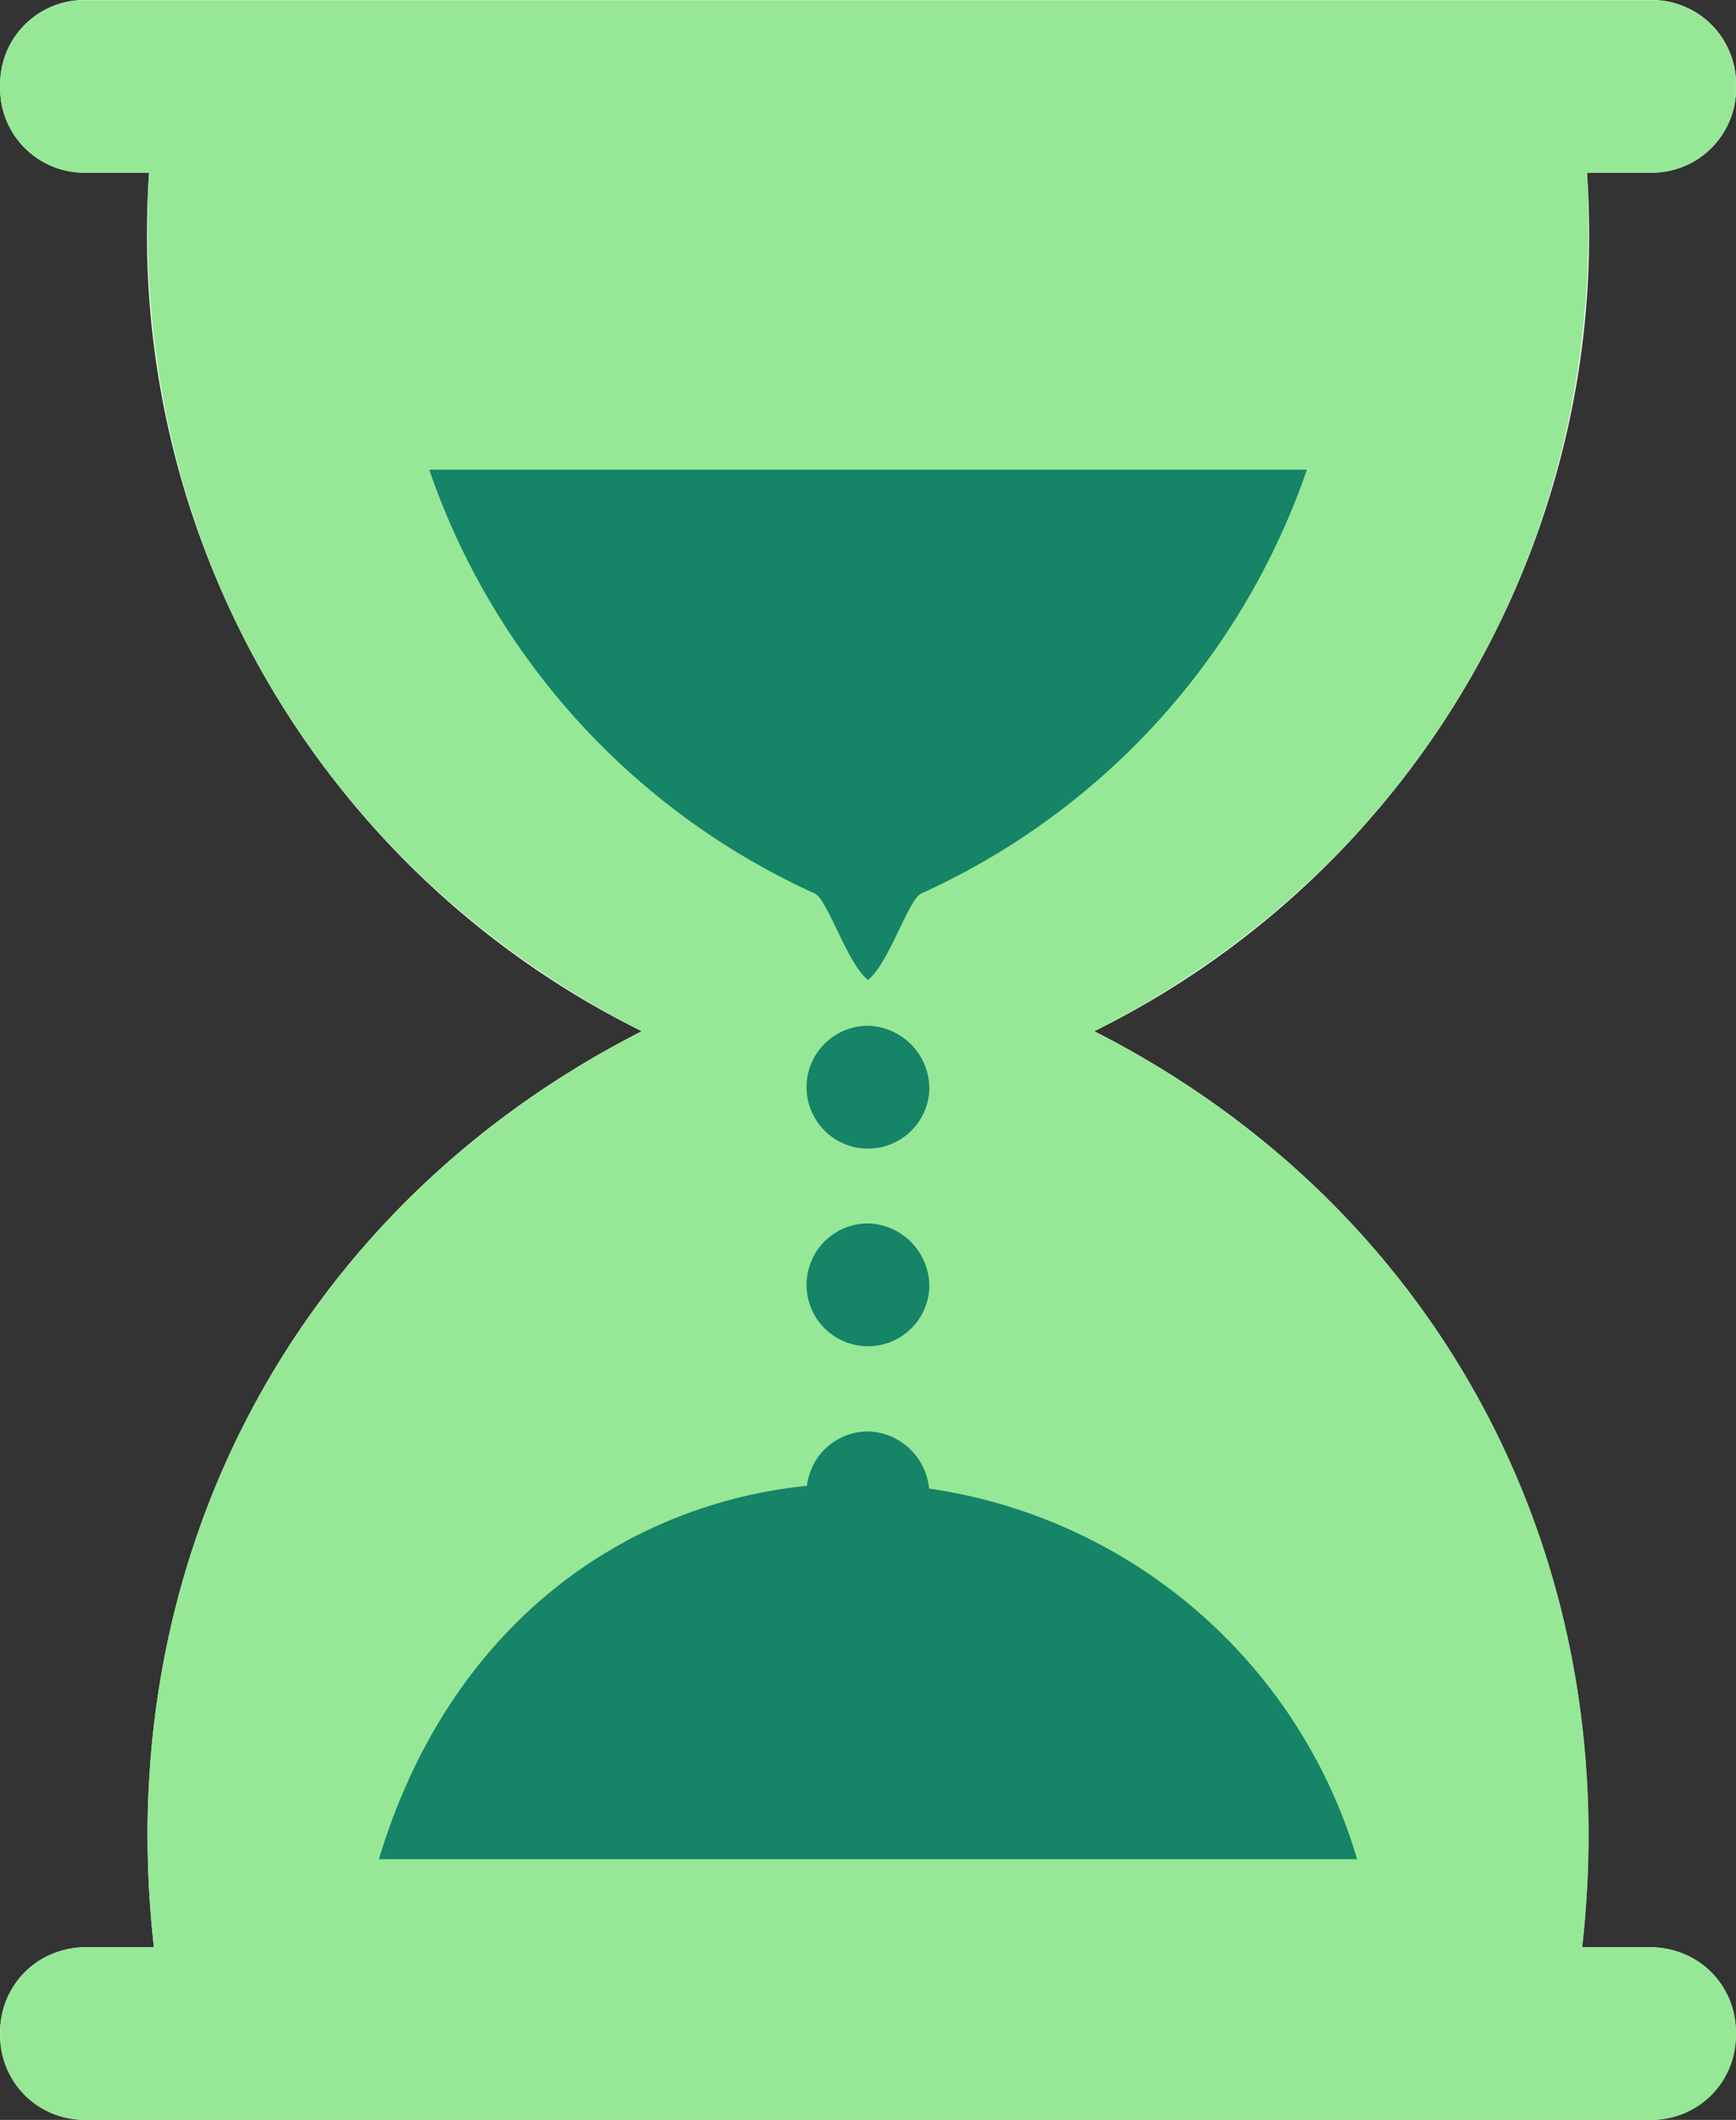 <?xml version="1.0" encoding="UTF-8"?>
<svg xmlns="http://www.w3.org/2000/svg" width="61.959" height="75.661" viewBox="0 0 61.959 75.661">
  <rect x="0" y="0" width="61.959" height="75.661" fill="#333333" stroke="none"/>
  <g id="Quickturnaround" transform="translate(-6.828 -6.828)">
    <path id="Path_5084" data-name="Path 5084" d="M69.291,79.758H66.722C68.3,65.794,61.564,53.293,49.314,47.065A31.732,31.732,0,0,0,66.9,16.422h2.393a3.007,3.007,0,0,0,2.927-3.082,3.007,3.007,0,0,0-2.927-3.081h-56.1a3.007,3.007,0,0,0-2.928,3.081,3.008,3.008,0,0,0,2.928,3.082H15.58A31.732,31.732,0,0,0,33.164,47.065C20.914,53.293,14.173,65.794,15.755,79.758H13.187a3.085,3.085,0,0,0,0,6.162h56.1a3.085,3.085,0,0,0,0-6.162" transform="translate(-3.431 -3.431)" fill="#fff"></path>
    <path id="Path_5086" data-name="Path 5086" d="M68.982,11.667h-50.2l-.347,2.814C16.7,28.591,23.452,41.254,35.809,47.536,23.452,53.818,16.7,66.48,18.438,80.591l.347,2.813h50.2l.347-2.813c1.741-14.11-5.014-26.773-17.371-33.055C64.315,41.254,71.07,28.591,69.329,14.481Z" transform="translate(-6.076 -3.902)" fill="#96e896"></path>
    <path id="Path_5087" data-name="Path 5087" d="M30.576,103.215C33.359,93.973,40.7,89.652,48.033,89.8A18.734,18.734,0,0,1,65.49,103.215Z" transform="translate(-10.225 -30.031)" fill="#158467"></path>
    <path id="Path_5088" data-name="Path 5088" d="M33.275,35.445A25.836,25.836,0,0,0,46.953,50.534l.093.044c.446.216,1.16,2.517,1.889,3.078.729-.56,1.444-2.862,1.89-3.078l.093-.043A25.836,25.836,0,0,0,64.6,35.445Z" transform="translate(-11.128 -11.854)" fill="#158467"></path>
    <path id="Path_5089" data-name="Path 5089" d="M57.893,67.563a2.192,2.192,0,1,1-2.188-2.3,2.248,2.248,0,0,1,2.188,2.3" transform="translate(-17.897 -21.824)" fill="#158467"></path>
    <path id="Path_5090" data-name="Path 5090" d="M57.893,78.161a2.192,2.192,0,1,1-2.188-2.3,2.248,2.248,0,0,1,2.188,2.3" transform="translate(-17.897 -25.368)" fill="#158467"></path>
    <path id="Path_5091" data-name="Path 5091" d="M57.893,89.317a2.192,2.192,0,1,1-2.188-2.3,2.248,2.248,0,0,1,2.188,2.3" transform="translate(-17.897 -29.099)" fill="#158467"></path>
    <path id="Path_5092" data-name="Path 5092" d="M69.215,16.421H13.263a3,3,0,0,1-3-3v-.156a3,3,0,0,1,3-3H69.215a3,3,0,0,1,3,3v.156a3,3,0,0,1-3,3" transform="translate(-3.431 -3.431)" fill="#96e896"></path>
    <path id="Path_5093" data-name="Path 5093" d="M69.215,120.84H13.263a3,3,0,0,1-3-3v-.156a3,3,0,0,1,3-3H69.215a3,3,0,0,1,3,3v.156a3,3,0,0,1-3,3" transform="translate(-3.431 -38.351)" fill="#96e896"></path>
  </g>
</svg>
